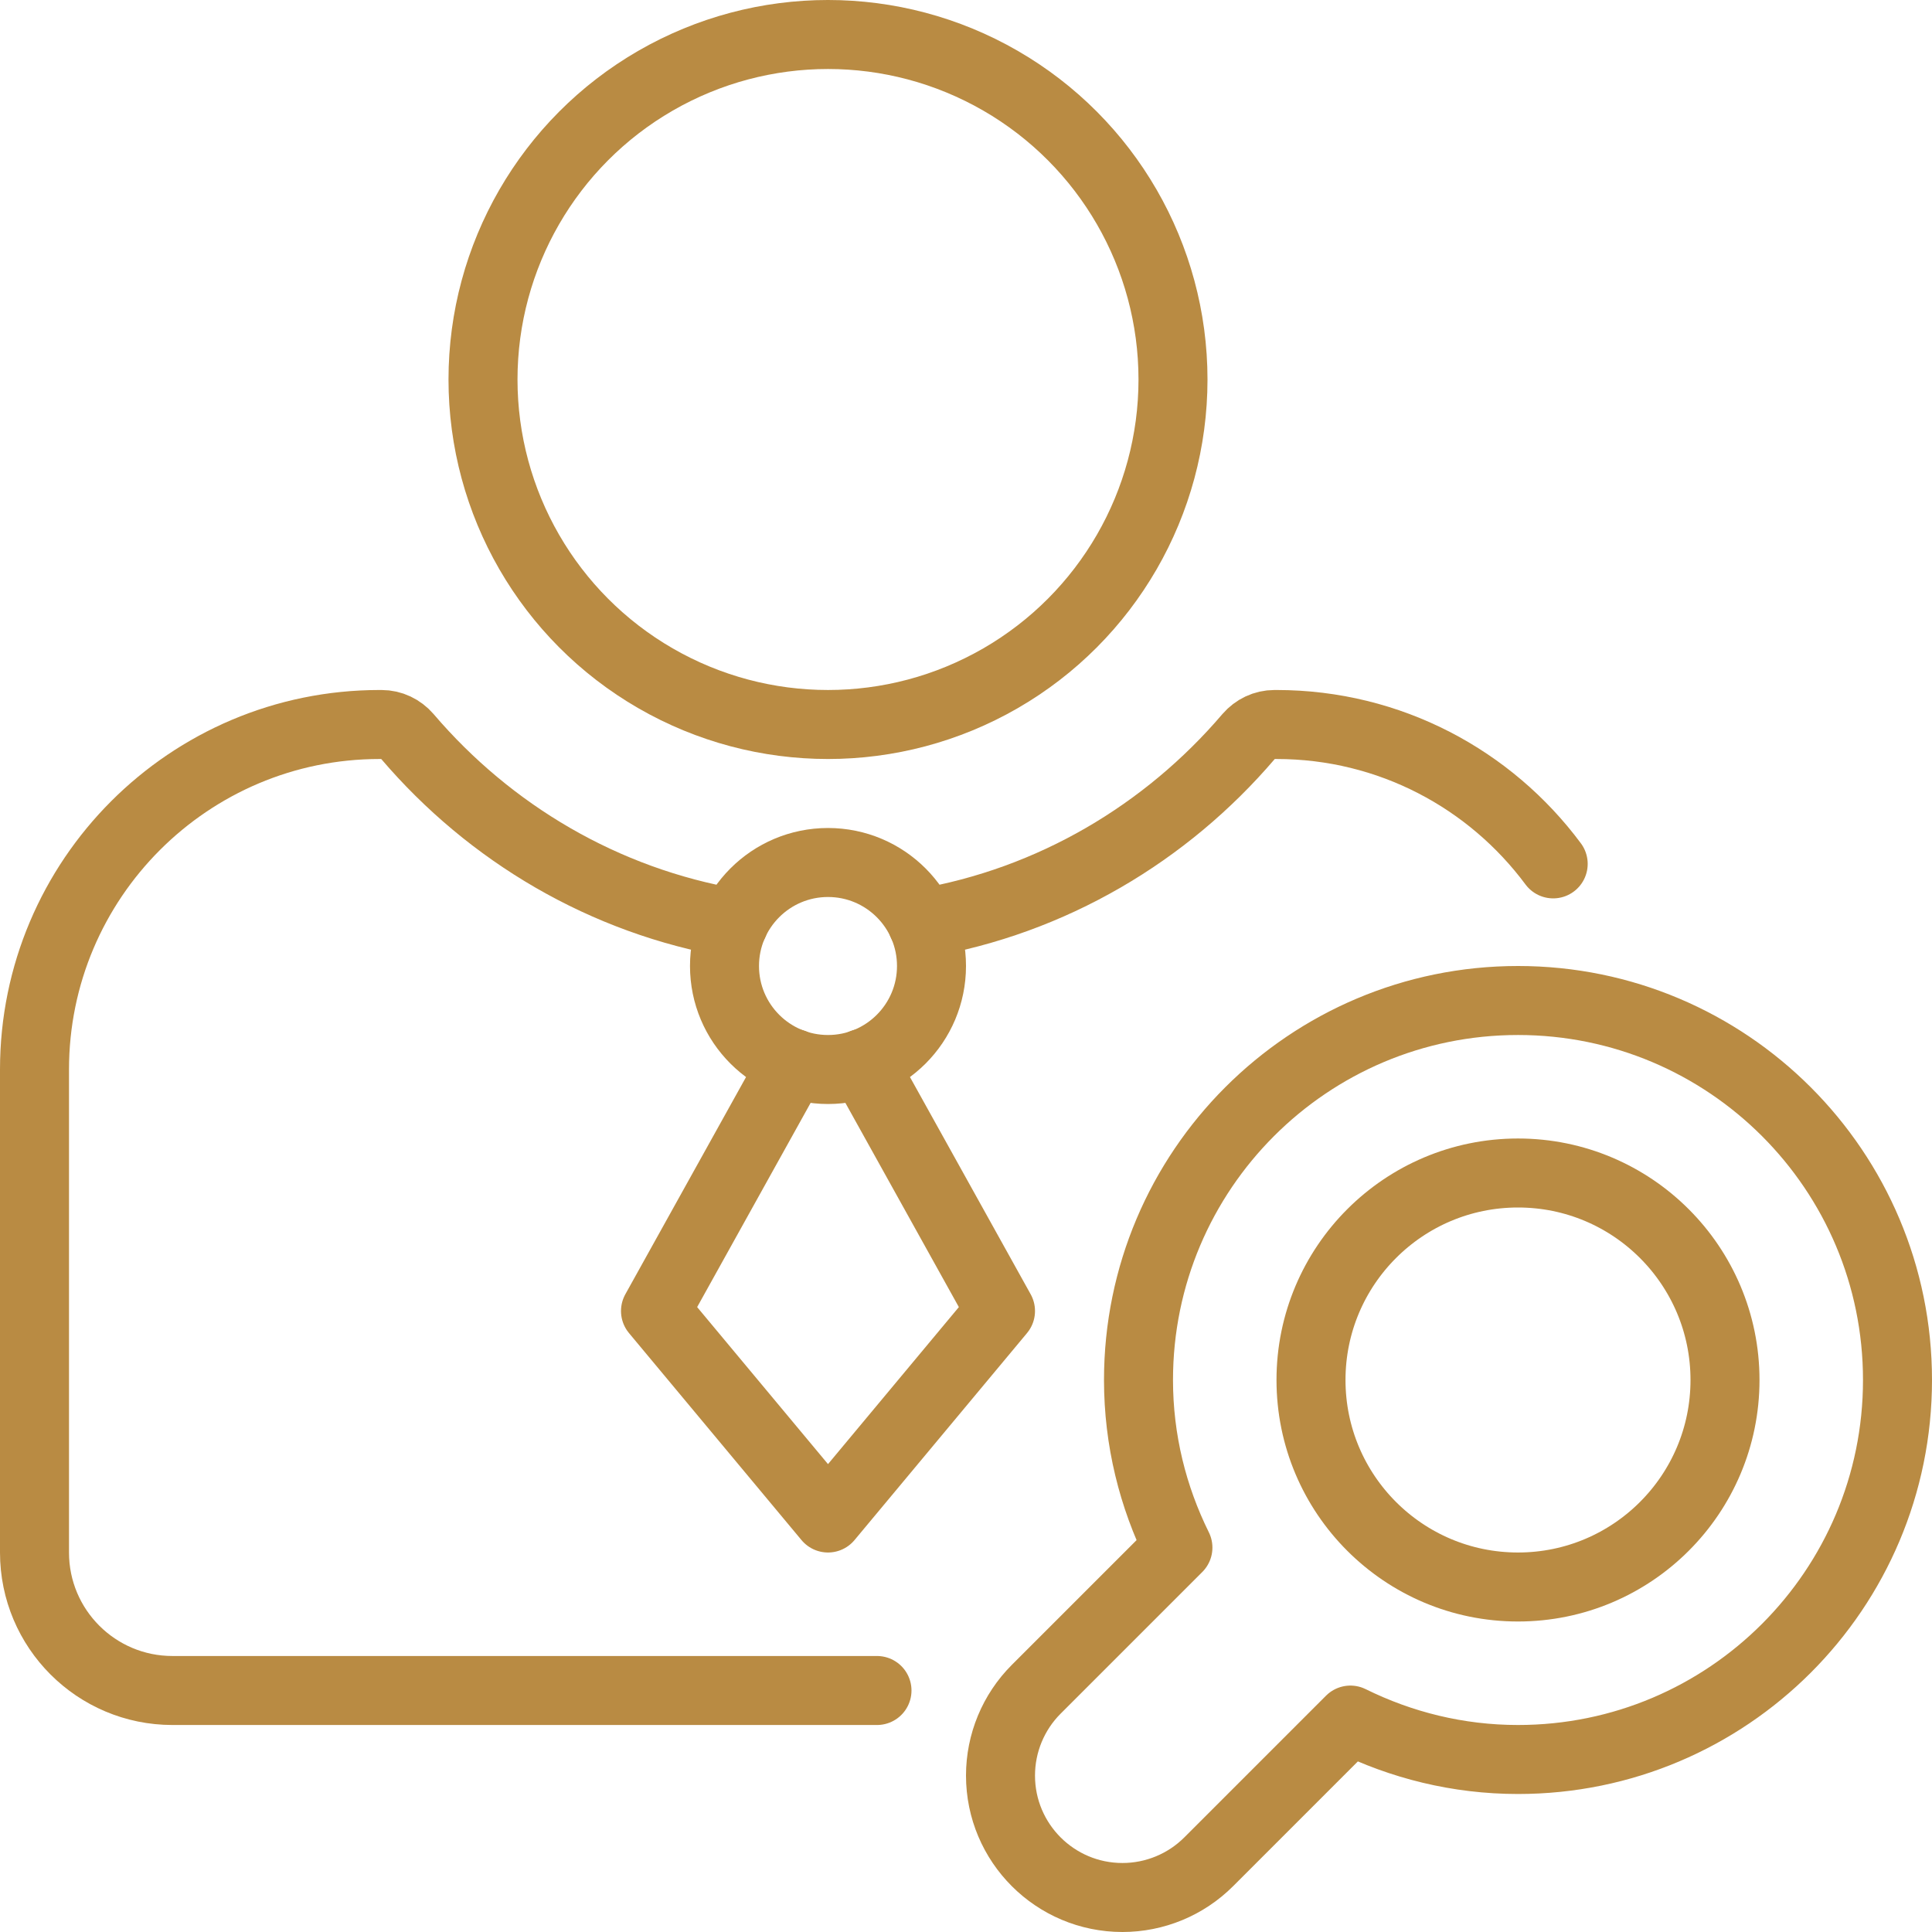 <?xml version="1.0" encoding="UTF-8"?><svg id="Layer_2" xmlns="http://www.w3.org/2000/svg" viewBox="0 0 224 224"><g id="Layer_1-2"><circle cx="176" cy="160" r="24" fill="none" stroke="#b98b43" stroke-linecap="round" stroke-linejoin="round" stroke-width="8"/><path d="M176,116c-24.3,0-44,19.7-44,44,0,6.99,1.67,13.57,4.57,19.43l-16.43,16.43c-2.65,2.65-4.14,6.25-4.14,10,0,7.81,6.33,14.14,14.14,14.14,3.75,0,7.35-1.49,10-4.14l16.43-16.43c5.87,2.9,12.45,4.57,19.43,4.57,24.3,0,44-19.7,44-44s-19.7-44-44-44Z" fill="none" stroke="#b98b43" stroke-linecap="round" stroke-linejoin="round" stroke-width="8"/><path d="M85.08,107.04c-15.04-2.56-28.28-10.44-37.84-21.64-.76-.88-1.84-1.4-3-1.4h-.24c-22.08,0-40,17.92-40,40v56c0,8.84,7.16,16,16,16h81.68" fill="none" stroke="#b98b43" stroke-linecap="round" stroke-linejoin="round" stroke-width="8"/><path d="M106.92,107.04c15.04-2.56,28.28-10.44,37.84-21.64.76-.88,1.84-1.4,3-1.4h.24c13.16,0,24.8,6.36,32.08,16.16" fill="none" stroke="#b98b43" stroke-linecap="round" stroke-linejoin="round" stroke-width="8"/><circle cx="96" cy="44" r="40" fill="none" stroke="#b98b43" stroke-linecap="round" stroke-linejoin="round" stroke-width="8"/><circle cx="96" cy="112" r="12" fill="none" stroke="#b98b43" stroke-linecap="round" stroke-linejoin="round" stroke-width="8"/><polyline points="100.04 123.28 116 152 96 176 76 152 91.96 123.28" fill="none" stroke="#b98b43" stroke-linecap="round" stroke-linejoin="round" stroke-width="8"/></g></svg>